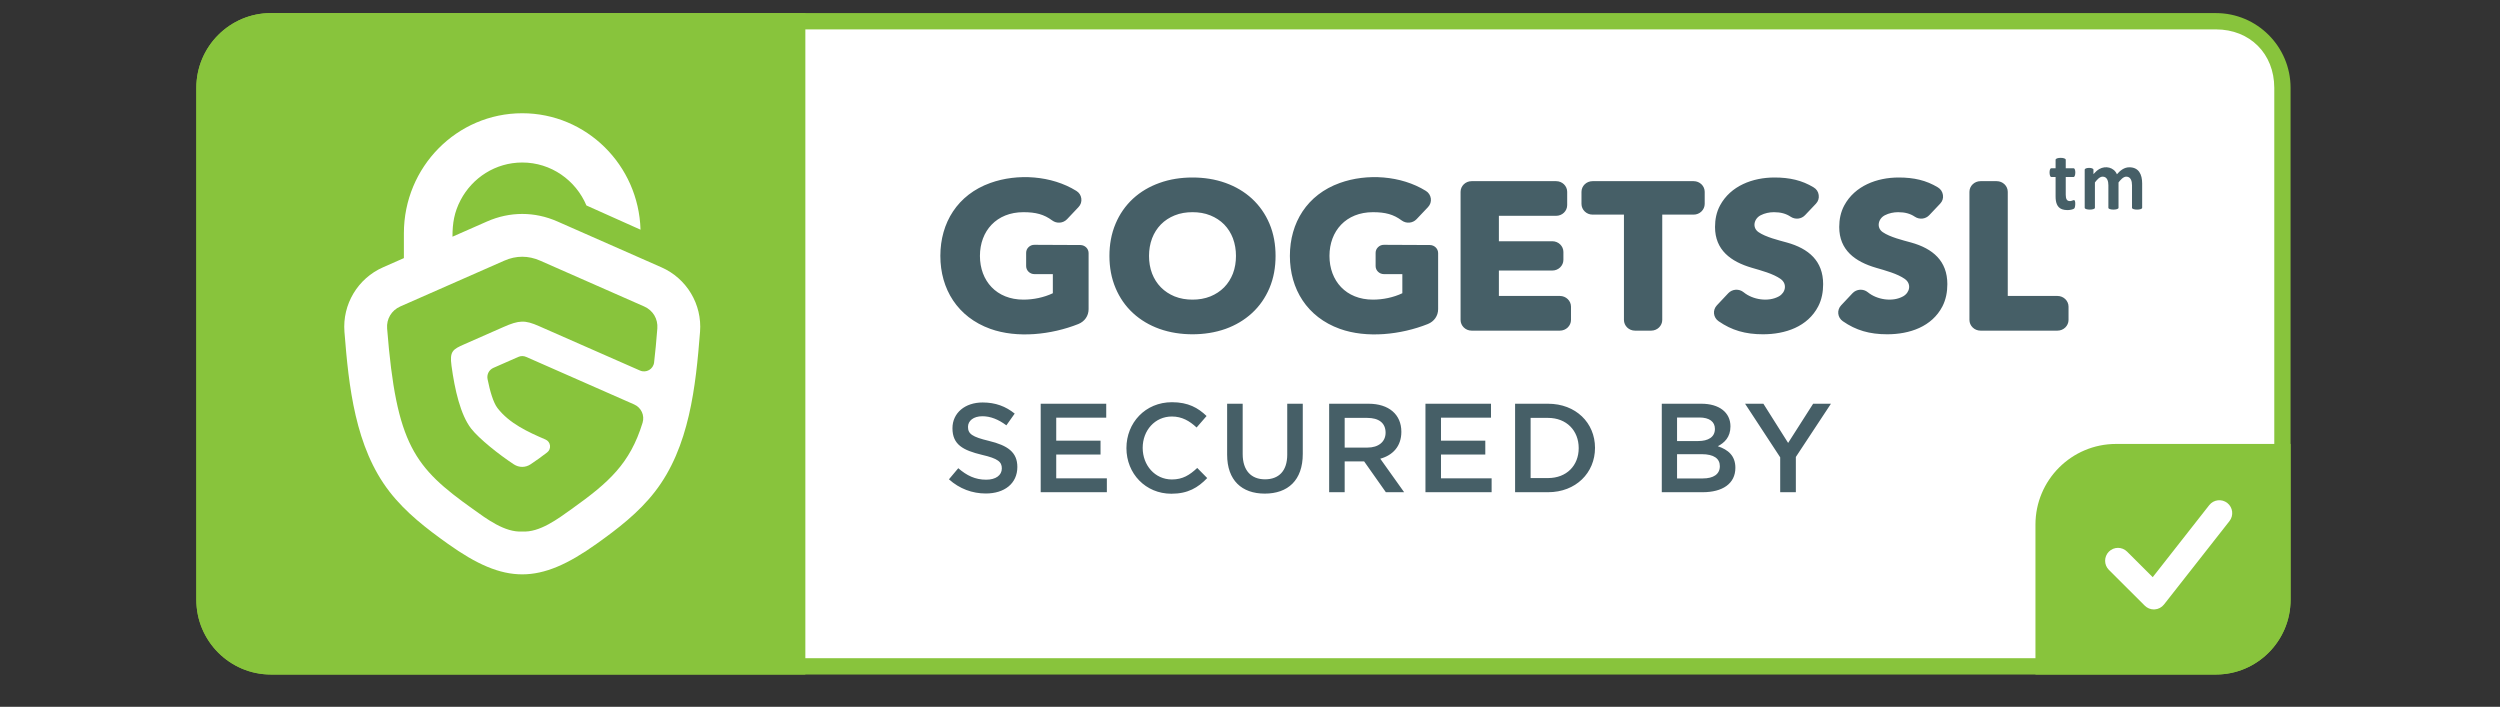 <svg xmlns="http://www.w3.org/2000/svg" width="191" height="54" viewBox="0 0 191 54" fill="none"><rect x="0" y="0" width="191" height="54" fill="#333333" stroke="none"/><path fill-rule="evenodd" clip-rule="evenodd" d="M174.333 44.887V6.447C174.328 3.887 172.213 1.804 169.611 1.8H21.056C18.453 1.804 16.337 3.887 16.333 6.447V44.887C16.337 47.448 18.453 50.863 21.056 50.867L169.611 50.733C172.213 50.729 174.328 47.448 174.333 44.887Z" fill="white"></path><path fill-rule="evenodd" clip-rule="evenodd" d="M75.556 33.685C76.983 34.032 77.725 34.544 77.725 35.675C77.725 36.949 76.732 37.703 75.315 37.703C74.283 37.703 73.308 37.344 72.499 36.62L73.212 35.771C73.857 36.331 74.504 36.649 75.344 36.649C76.076 36.649 76.54 36.312 76.54 35.789C76.54 35.297 76.269 35.036 75.016 34.748C73.579 34.4 72.768 33.973 72.768 32.719C72.768 31.541 73.732 30.749 75.073 30.749C76.057 30.749 76.839 31.048 77.523 31.599L76.887 32.496C76.28 32.043 75.672 31.801 75.055 31.801C74.36 31.801 73.955 32.159 73.955 32.612C73.955 33.144 74.263 33.376 75.556 33.685ZM84.516 31.908H80.696V33.665H84.081V34.728H80.696V36.543H84.564V37.605H79.509V30.845H84.516V31.908ZM89.492 37.721C87.524 37.721 86.059 36.185 86.059 34.235C86.059 32.304 87.495 30.729 89.54 30.729C90.784 30.729 91.536 31.164 92.183 31.783L91.42 32.661C90.88 32.159 90.303 31.821 89.531 31.821C88.239 31.821 87.301 32.883 87.301 34.216C87.301 35.548 88.239 36.631 89.531 36.631C90.36 36.631 90.891 36.292 91.469 35.751L92.231 36.524C91.527 37.257 90.756 37.721 89.492 37.721ZM99.532 34.68C99.532 36.697 98.393 37.712 96.628 37.712C94.873 37.712 93.753 36.697 93.753 34.737V30.845H94.941V34.688C94.941 35.945 95.587 36.62 96.648 36.62C97.699 36.62 98.345 35.983 98.345 34.737V30.845H99.532V34.68ZM104.46 31.927H102.733V34.196H104.469C105.319 34.196 105.859 33.752 105.859 33.057C105.859 32.313 105.337 31.927 104.46 31.927ZM105.879 37.605L104.219 35.249H102.733V37.605H101.547V30.845H104.556C106.109 30.845 107.064 31.667 107.064 32.989C107.064 34.109 106.399 34.785 105.453 35.045L107.276 37.605H105.879ZM113.912 31.908H110.092V33.665H113.477V34.728H110.092V36.543H113.96V37.605H108.905V30.845H113.912V31.908ZM118.271 31.927H116.939V36.524H118.271C119.688 36.524 120.613 35.568 120.613 34.235C120.613 32.903 119.688 31.927 118.271 31.927ZM118.271 37.605H115.753V30.845H118.271C120.392 30.845 121.859 32.304 121.859 34.216C121.859 36.128 120.392 37.605 118.271 37.605ZM131.396 35.616C131.396 35.036 130.944 34.699 130.007 34.699H128.127V36.553H130.095C130.904 36.553 131.396 36.235 131.396 35.616ZM131.02 32.768C131.02 32.216 130.596 31.897 129.833 31.897H128.127V33.695H129.747C130.508 33.695 131.02 33.395 131.02 32.768ZM132.207 32.575C132.207 33.405 131.744 33.829 131.241 34.091C132.033 34.36 132.583 34.815 132.583 35.741C132.583 36.959 131.589 37.605 130.084 37.605H126.96V30.845H129.988C131.348 30.845 132.207 31.512 132.207 32.575ZM137.203 37.605H136.007V34.94L133.324 30.845H134.723L136.613 33.84L138.524 30.845H139.884L137.203 34.911V37.605Z" fill="#465F67"></path><path fill-rule="evenodd" clip-rule="evenodd" d="M153.393 22.611H157.191C157.657 22.611 158.036 22.98 158.036 23.429V24.441C158.036 24.892 157.657 25.261 157.191 25.261H151.311C150.844 25.261 150.465 24.892 150.465 24.441V14.657C150.465 14.207 150.844 13.841 151.311 13.841H152.549C153.015 13.841 153.393 14.207 153.393 14.657V22.611ZM135.527 16.211C135.184 16.211 134.823 16.287 134.52 16.443C133.997 16.707 133.848 17.392 134.351 17.735C134.907 18.117 135.853 18.345 136.517 18.528C138.184 18.991 139.288 19.937 139.288 21.709C139.288 22.297 139.184 22.879 138.913 23.404C138.105 24.964 136.397 25.539 134.692 25.539C133.343 25.539 132.299 25.235 131.303 24.543C130.888 24.259 130.827 23.692 131.168 23.329L132.039 22.403C132.345 22.076 132.863 22.043 133.212 22.327C133.913 22.904 135.105 23.091 135.912 22.64C136.427 22.347 136.551 21.687 136.052 21.323C135.488 20.911 134.525 20.66 133.844 20.46C132.235 19.991 131.028 19.103 131.028 17.344C131.028 16.769 131.136 16.204 131.413 15.692C132.221 14.197 133.903 13.561 135.576 13.561C136.729 13.561 137.675 13.776 138.561 14.315C138.784 14.448 138.917 14.651 138.949 14.9C138.985 15.147 138.911 15.376 138.739 15.561L137.909 16.436C137.623 16.743 137.153 16.792 136.804 16.557C136.449 16.319 136.045 16.211 135.527 16.211ZM124.069 16.397H121.671C121.204 16.397 120.825 16.028 120.825 15.577V14.657C120.825 14.207 121.204 13.841 121.671 13.841H129.395C129.861 13.841 130.239 14.207 130.239 14.657V15.577C130.239 16.028 129.861 16.397 129.395 16.397H126.996V24.441C126.996 24.892 126.617 25.261 126.152 25.261H124.913C124.447 25.261 124.069 24.892 124.069 24.441V16.397ZM114.515 16.488V18.431H118.599C119.065 18.431 119.444 18.799 119.444 19.249V19.851C119.444 20.3 119.065 20.669 118.599 20.669H114.515V22.611H119.176C119.643 22.611 120.024 22.98 120.024 23.429V24.441C120.024 24.892 119.643 25.261 119.176 25.261H112.432C111.965 25.261 111.588 24.892 111.588 24.441V14.657C111.588 14.207 111.965 13.841 112.432 13.841H118.889C119.356 13.841 119.733 14.207 119.733 14.657V15.669C119.733 16.123 119.356 16.488 118.889 16.488H114.515ZM87.785 19.551C87.785 20.009 87.855 20.471 88.02 20.9C88.173 21.292 88.392 21.648 88.692 21.952C88.988 22.252 89.34 22.48 89.735 22.644C90.172 22.82 90.637 22.892 91.107 22.892C91.576 22.892 92.043 22.82 92.479 22.644C92.877 22.48 93.228 22.252 93.525 21.952C93.823 21.648 94.041 21.292 94.195 20.9C94.36 20.471 94.428 20.009 94.428 19.551C94.428 19.093 94.357 18.639 94.195 18.205C94.044 17.809 93.823 17.455 93.525 17.147C93.227 16.847 92.873 16.619 92.479 16.459C92.043 16.28 91.576 16.211 91.107 16.211C90.637 16.211 90.172 16.28 89.735 16.459C89.34 16.619 88.988 16.847 88.692 17.147C88.392 17.455 88.173 17.809 88.02 18.205C87.857 18.639 87.785 19.093 87.785 19.551ZM84.76 19.551C84.76 18.701 84.9 17.863 85.236 17.076C85.54 16.357 85.98 15.719 86.56 15.18C87.143 14.644 87.824 14.249 88.577 13.979C89.389 13.685 90.244 13.561 91.107 13.561C91.971 13.561 92.825 13.685 93.64 13.979C94.389 14.249 95.071 14.644 95.653 15.18C96.235 15.719 96.675 16.357 96.981 17.076C97.317 17.863 97.453 18.701 97.453 19.551C97.453 20.399 97.317 21.237 96.981 22.024C96.675 22.741 96.235 23.384 95.653 23.919C95.071 24.455 94.389 24.853 93.64 25.124C92.825 25.413 91.971 25.539 91.107 25.539C90.244 25.539 89.389 25.413 88.577 25.124C87.824 24.853 87.143 24.455 86.56 23.919C85.98 23.384 85.54 22.741 85.236 22.024C84.9 21.237 84.76 20.399 84.76 19.551ZM80.437 22.403V20.943H79.029C78.681 20.943 78.397 20.665 78.397 20.329V19.317C78.397 19.148 78.46 19.001 78.584 18.88C78.707 18.763 78.86 18.701 79.033 18.704L82.54 18.72C82.889 18.724 83.169 18.997 83.169 19.335V23.619C83.169 24.128 82.873 24.559 82.387 24.755C80.321 25.577 77.707 25.861 75.659 25.124C73.159 24.223 71.843 22.085 71.843 19.551C71.843 17.015 73.159 14.876 75.659 13.979C77.725 13.235 80.344 13.408 82.231 14.583C82.449 14.716 82.58 14.919 82.612 15.163C82.645 15.412 82.573 15.636 82.397 15.823L81.523 16.747C81.227 17.06 80.735 17.101 80.385 16.84C79.76 16.377 79.137 16.211 78.189 16.211C76.132 16.211 74.867 17.647 74.867 19.551C74.867 21.459 76.129 22.892 78.189 22.892C78.952 22.892 79.751 22.728 80.437 22.403ZM107.139 22.403V20.943H105.733C105.381 20.943 105.097 20.665 105.097 20.329V19.317C105.097 19.148 105.163 19.001 105.287 18.88C105.411 18.763 105.56 18.701 105.737 18.704L109.244 18.72C109.589 18.724 109.873 18.997 109.873 19.335V23.619C109.873 24.128 109.573 24.559 109.088 24.755C107.024 25.577 104.409 25.861 102.363 25.124C99.863 24.223 98.547 22.085 98.547 19.551C98.547 17.015 99.863 14.876 102.363 13.979C104.427 13.235 107.044 13.408 108.935 14.583C109.149 14.716 109.28 14.919 109.316 15.163C109.348 15.412 109.273 15.636 109.1 15.823L108.224 16.747C107.927 17.06 107.435 17.101 107.085 16.84C106.463 16.377 105.84 16.211 104.892 16.211C102.835 16.211 101.571 17.647 101.571 19.551C101.571 21.459 102.832 22.892 104.892 22.892C105.655 22.892 106.453 22.728 107.139 22.403ZM145.019 16.211C144.673 16.211 144.312 16.287 144.008 16.443C143.487 16.707 143.34 17.392 143.839 17.735C144.396 18.117 145.341 18.345 146.007 18.528C147.672 18.991 148.777 19.937 148.777 21.709C148.777 22.297 148.672 22.879 148.403 23.404C147.597 24.964 145.889 25.539 144.181 25.539C142.832 25.539 141.788 25.235 140.795 24.543C140.381 24.259 140.319 23.692 140.661 23.329L141.531 22.403C141.837 22.076 142.356 22.043 142.701 22.327C143.401 22.904 144.596 23.091 145.4 22.64C145.919 22.347 146.043 21.687 145.541 21.323C144.977 20.911 144.015 20.66 143.335 20.46C141.723 19.991 140.517 19.103 140.517 17.344C140.517 16.769 140.628 16.204 140.903 15.692C141.711 14.197 143.396 13.561 145.064 13.561C146.219 13.561 147.164 13.776 148.053 14.315C148.272 14.448 148.405 14.651 148.441 14.9C148.479 15.147 148.403 15.376 148.227 15.561L147.399 16.436C147.112 16.743 146.643 16.792 146.293 16.557C145.941 16.319 145.535 16.211 145.019 16.211ZM163.661 15.875C163.661 16.06 162.885 16.06 162.885 15.875V14.152C162.885 13.841 162.797 13.496 162.445 13.496C162.211 13.496 161.992 13.763 161.855 13.939V15.875C161.855 16.06 161.08 16.06 161.08 15.875V14.152C161.08 13.845 160.992 13.496 160.643 13.496C160.401 13.496 160.189 13.76 160.052 13.939V15.875C160.052 16.06 159.271 16.06 159.271 15.875V12.967C159.271 12.784 159.939 12.777 159.939 12.967V13.303C160.092 13.131 160.241 12.997 160.392 12.912C160.864 12.644 161.503 12.777 161.732 13.313C161.985 13.025 162.289 12.781 162.68 12.781C163.403 12.781 163.661 13.323 163.661 14.015V15.875ZM158.484 15.913C158.393 16.019 158.091 16.051 157.947 16.051C157.791 16.051 157.657 16.028 157.543 15.989C157.132 15.839 157.047 15.417 157.047 15.009V13.521H156.715C156.555 13.521 156.532 12.856 156.717 12.856H157.047V12.207C157.047 12.011 157.823 12.011 157.823 12.207V12.856H158.423C158.609 12.856 158.585 13.521 158.427 13.521H157.823V14.885C157.823 15.045 157.847 15.163 157.895 15.241C157.94 15.323 158.025 15.363 158.149 15.363C158.364 15.363 158.517 15.137 158.547 15.473C158.56 15.64 158.531 15.864 158.484 15.913Z" fill="#465F67"></path><path fill-rule="evenodd" clip-rule="evenodd" d="M175 33.917H161.667C158.267 33.917 155.509 36.677 155.509 40.081V51.533H169.297C172.443 51.532 174.999 48.973 175 45.825V33.917Z" fill="#88C43C"></path><path fill-rule="evenodd" clip-rule="evenodd" d="M163.861 46.273L161.12 43.54C160.736 43.156 160.735 42.532 161.117 42.147C161.501 41.761 162.124 41.76 162.509 42.144L164.467 44.096L168.785 38.593C169.12 38.165 169.739 38.092 170.167 38.428C170.593 38.764 170.668 39.383 170.332 39.811L165.329 46.184C165.156 46.405 164.896 46.541 164.616 46.559L164.556 46.561C164.296 46.561 164.047 46.459 163.861 46.273Z" fill="white"></path><path fill-rule="evenodd" clip-rule="evenodd" d="M20.701 1C17.556 1 15.001 3.56 15 6.708V45.825C15.001 48.973 17.556 51.532 20.701 51.533H61.529V1L20.701 1Z" fill="#88C43C"></path><path fill-rule="evenodd" clip-rule="evenodd" d="M29.576 25.097C30.283 34.015 31.665 35.709 36.127 38.889C37.163 39.631 38.569 40.696 39.9 40.607C41.231 40.696 42.636 39.631 43.673 38.889C46.533 36.851 48.131 35.419 49.091 32.304C49.267 31.736 48.992 31.139 48.449 30.899L40.212 27.273C40.005 27.18 39.792 27.18 39.588 27.273L37.699 28.104C37.361 28.253 37.179 28.603 37.249 28.963C37.433 29.877 37.684 30.757 38.012 31.181C38.921 32.353 40.317 32.995 41.671 33.577C41.865 33.66 41.992 33.825 42.02 34.036C42.045 34.247 41.965 34.441 41.797 34.568C41.392 34.879 40.952 35.201 40.537 35.473C40.144 35.733 39.659 35.737 39.259 35.477C38.117 34.727 36.604 33.524 35.993 32.74C35.176 31.684 34.743 29.765 34.495 27.947C34.344 26.836 34.585 26.691 35.488 26.295L38.457 24.987C39.661 24.456 40.104 24.44 41.179 24.915L48.892 28.308C49.369 28.519 49.911 28.209 49.973 27.692C50.065 26.901 50.147 26.04 50.22 25.097C50.279 24.367 49.887 23.707 49.211 23.412L41.271 19.915C40.816 19.715 40.357 19.615 39.9 19.615C39.439 19.615 38.98 19.715 38.528 19.915L30.585 23.412C29.913 23.707 29.517 24.367 29.576 25.097ZM30.857 19.72V17.821C30.857 12.756 34.907 8.652 39.9 8.652C44.8 8.652 48.793 12.611 48.936 17.548L44.803 15.697C43.989 13.769 42.101 12.416 39.9 12.416C37.86 12.416 36.087 13.579 35.191 15.285C34.703 16.219 34.569 17.045 34.569 18.084L37.209 16.921C38.956 16.153 40.844 16.153 42.589 16.921L50.529 20.421C52.465 21.269 53.651 23.253 53.483 25.357C53.155 29.505 52.676 34.167 50.037 37.565C48.8 39.165 47.208 40.387 45.573 41.552C41.216 44.657 38.581 44.657 34.225 41.552C32.591 40.387 31 39.165 29.759 37.565C27.124 34.167 26.644 29.505 26.316 25.357C26.149 23.253 27.335 21.269 29.267 20.421L30.857 19.72Z" fill="white"></path><path fill-rule="evenodd" clip-rule="evenodd" d="M173.755 45.825C173.749 48.431 171.901 50.283 169.297 50.287H20.701C18.099 50.283 16.249 48.431 16.244 45.825V6.708C16.249 4.103 18.099 2.249 20.701 2.245H169.297C171.901 2.249 173.749 4.103 173.755 6.708V45.825ZM169.297 1H20.701C17.556 1 15.001 3.56 15 6.708V45.825C15.001 48.973 17.556 51.532 20.701 51.533H169.297C172.443 51.532 174.999 48.973 175 45.825V6.708C174.999 3.56 172.443 1 169.297 1Z" fill="#88C43C"></path></svg>